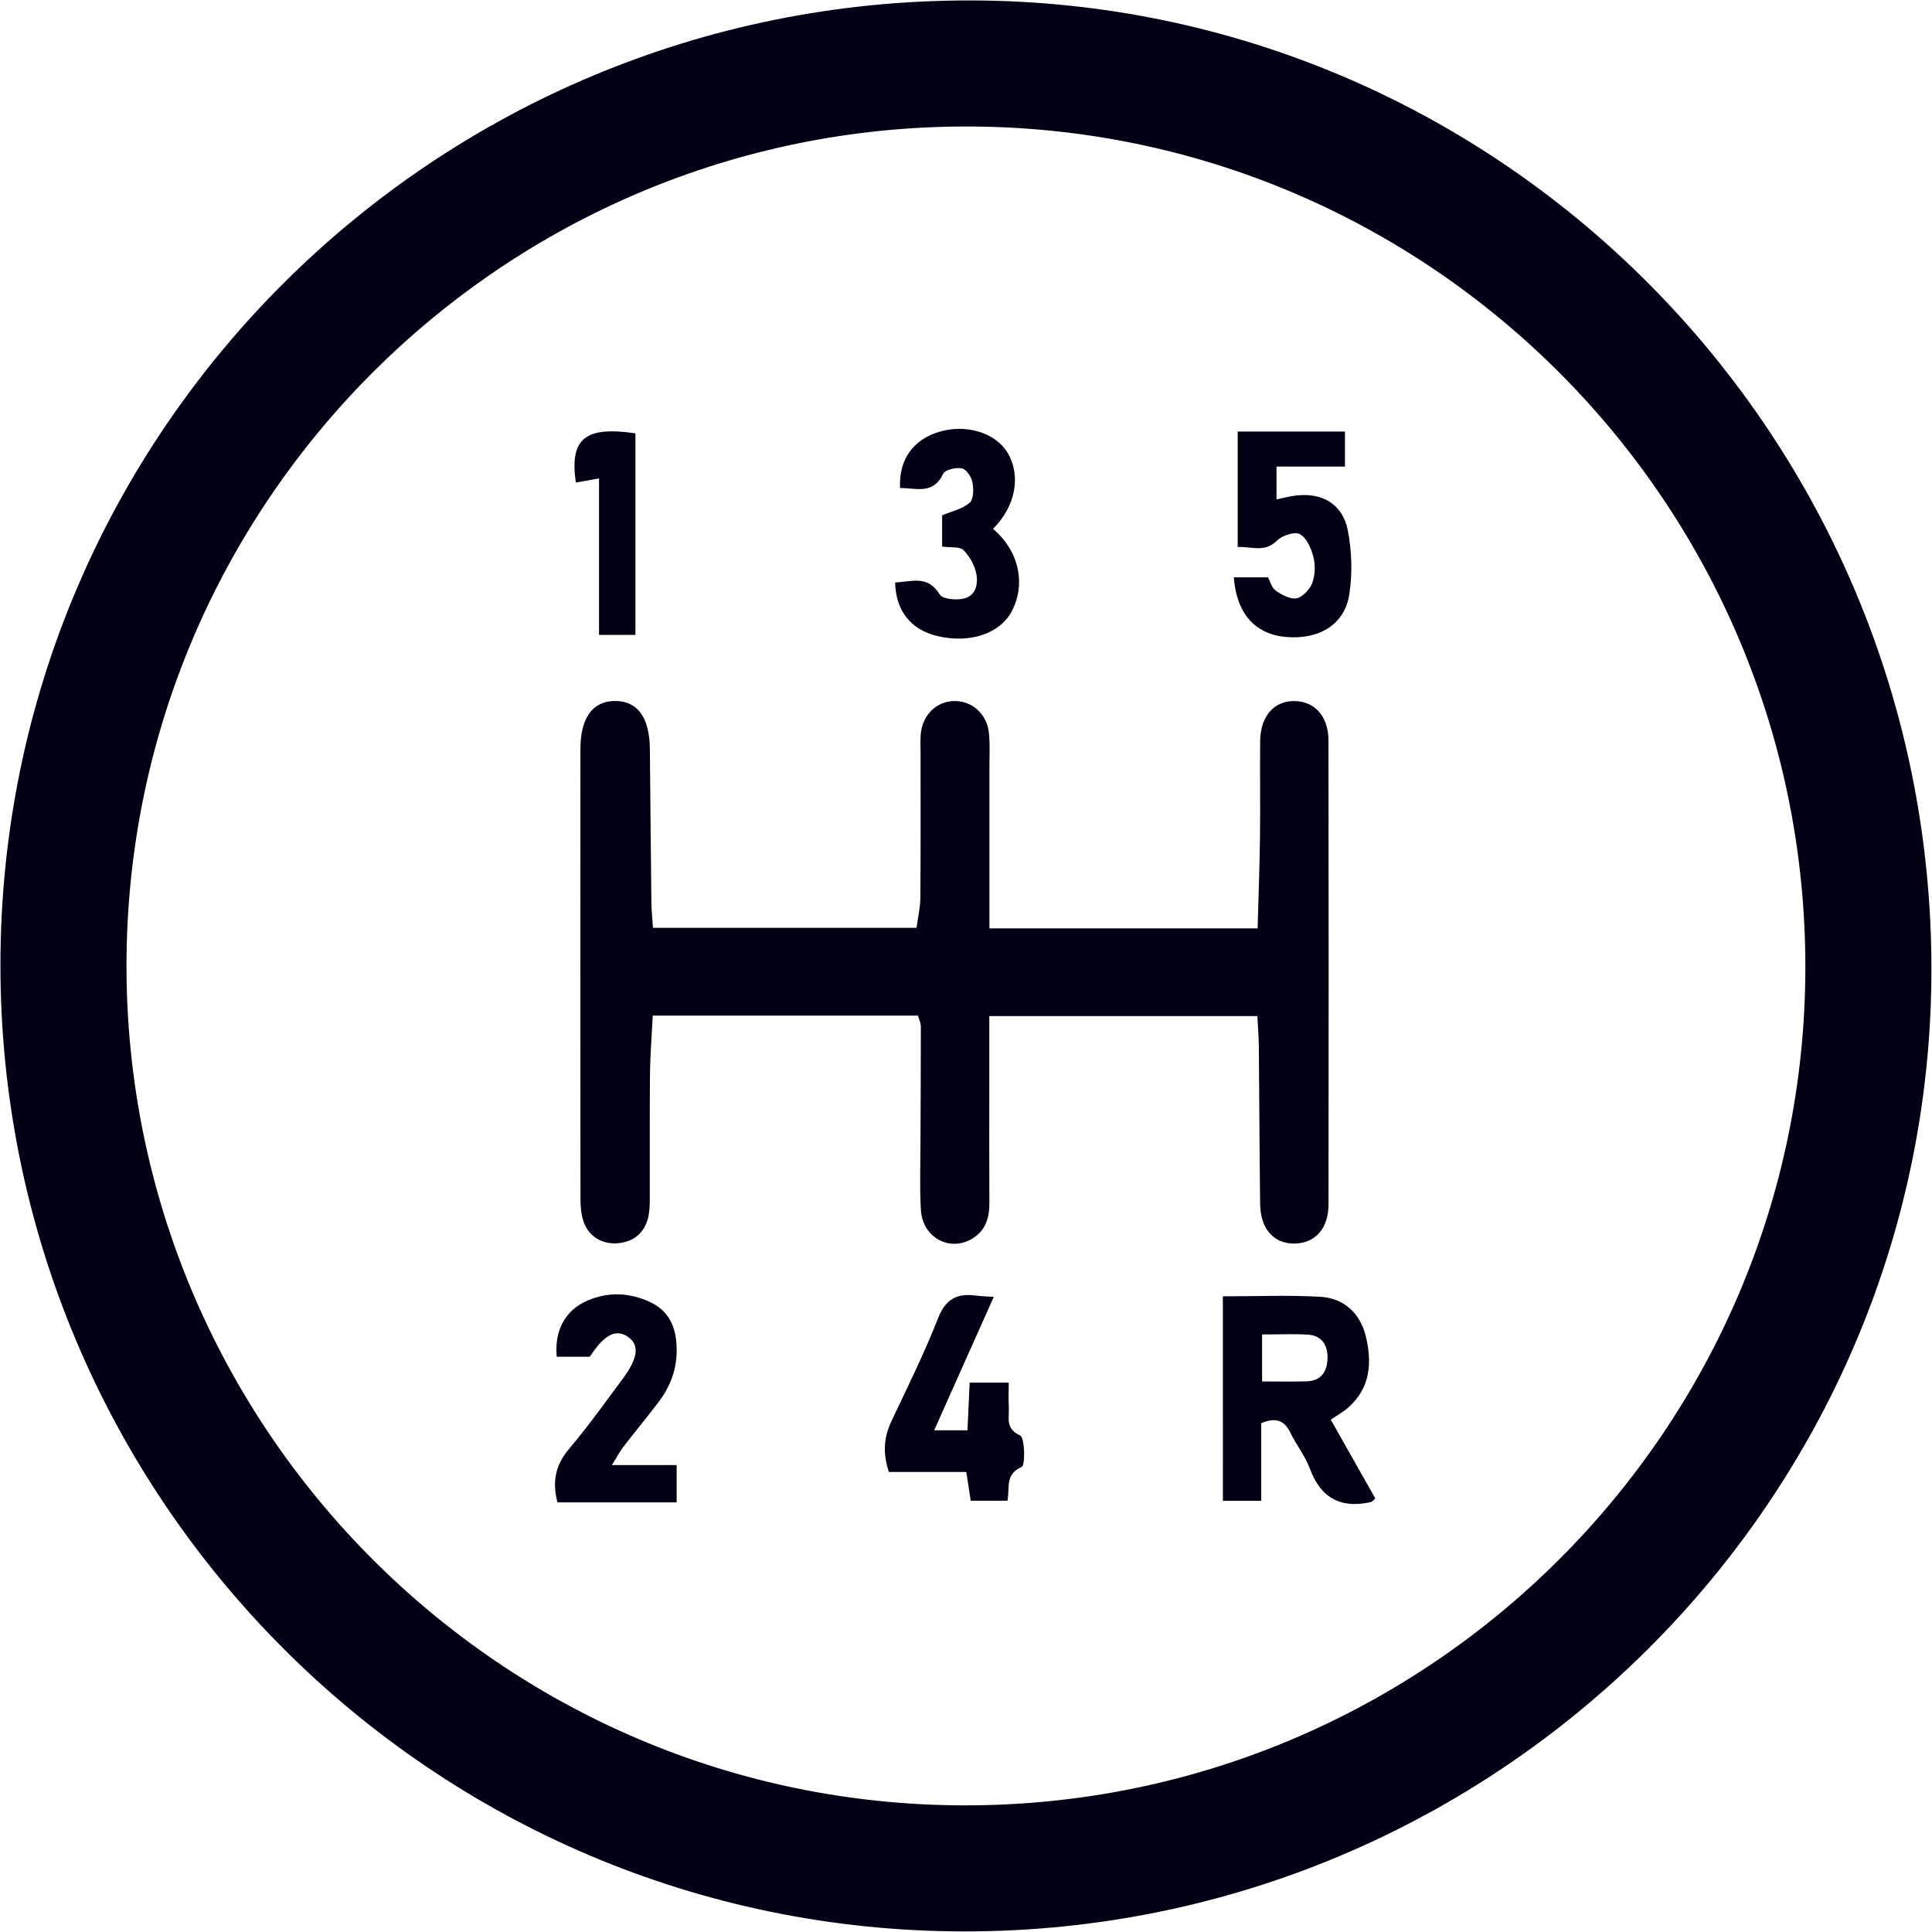 <?xml version="1.0" encoding="UTF-8"?><svg xmlns="http://www.w3.org/2000/svg" xmlns:xlink="http://www.w3.org/1999/xlink" height="399.7" preserveAspectRatio="xMidYMid meet" version="1.0" viewBox="301.2 323.2 399.7 399.7" width="399.7" zoomAndPan="magnify"><g id="change1_1"><path d="M500.66,722.78c-110.11-0.08-199.47-89.77-199.37-200.11c0.1-110.33,89.84-199.51,200.63-199.38 c109.86,0.12,199,90.07,198.86,200.65C700.64,633.63,610.84,722.85,500.66,722.78z M674.7,523.34 c0.06-95.91-77.63-173.87-173.37-173.97c-95.86-0.1-173.81,77.6-173.96,173.38c-0.14,95.82,77.64,173.86,173.37,173.95 C596.62,696.79,674.64,619.03,674.7,523.34z" fill="#020015"/></g><g id="change1_2"><path d="M561.33,533.41c-18.44,0-36.48,0-55.46,0c0,5.42,0,10.51,0,15.6c0,7.66-0.03,15.33,0.02,22.99 c0.02,3.01-0.7,5.63-3.37,7.35c-4.67,2.99-10.46-0.03-10.8-5.82c-0.27-4.48-0.1-8.99-0.09-13.49c0.02-8.14,0.09-16.28,0.08-24.43 c0-0.78-0.4-1.56-0.6-2.3c-18.27,0-36.33,0-54.86,0c-0.22,4.31-0.54,8.23-0.58,12.15c-0.08,8.66-0.01,17.33-0.04,25.99 c-0.01,1.32-0.06,2.69-0.42,3.95c-0.87,3.03-3.01,4.71-6.16,5c-3.19,0.29-6.02-1.34-7.09-4.39c-0.54-1.52-0.67-3.25-0.67-4.89 c-0.03-30.97-0.03-61.95-0.01-92.92c0-6.51,2.54-9.98,7.19-9.98c4.65,0,7.12,3.43,7.18,9.98c0.1,10.66,0.19,21.31,0.32,31.97 c0.02,1.46,0.18,2.92,0.32,4.98c18.15,0,36.04,0,54.53,0c0.29-2.19,0.78-4.24,0.79-6.29c0.08-10,0.04-19.99,0.04-29.99 c0-1.33-0.08-2.68,0.06-4c0.43-3.86,3.3-6.58,6.88-6.64c3.59-0.06,6.69,2.54,7.17,6.36c0.29,2.3,0.14,4.66,0.14,6.99 c0.01,11.14,0,22.27,0,33.69c18.56,0,36.75,0,55.48,0c0.18-6.57,0.41-12.66,0.49-18.75c0.09-6.66-0.03-13.33,0.04-19.99 c0.05-5.21,2.92-8.41,7.23-8.29c4.12,0.11,6.89,3.21,6.9,8.16c0.05,31.98,0.05,63.96,0.01,95.95c-0.01,4.98-2.7,7.99-6.89,8.12 c-4.38,0.13-7.2-2.99-7.26-8.23c-0.13-10.99-0.17-21.98-0.27-32.96C561.59,537.47,561.44,535.68,561.33,533.41z" fill="#020015"/></g><g id="change1_3"><path d="M554.19,591.39c6.87,0,13.5-0.28,20.09,0.09c4.97,0.28,8.34,3.41,9.5,8.24c1.3,5.4,0.94,10.64-3.64,14.67 c-0.98,0.87-2.16,1.51-3.62,2.53c3.09,5.46,6.16,10.9,9.21,16.28c-0.43,0.38-0.62,0.69-0.87,0.74c-6.24,1.42-10.4-0.78-12.67-6.91 c-0.97-2.62-2.82-4.9-4.04-7.44c-1.26-2.62-3.08-3.18-6.02-1.96c0,5.17,0,10.44,0,16.07c-2.79,0-5.18,0-7.93,0 C554.19,619.84,554.19,605.96,554.19,591.39z M562.31,609c3.28,0,6.22,0.06,9.15-0.02c3.14-0.08,4.36-2.11,4.39-4.91 c0.02-2.61-1.22-4.57-4.02-4.75c-3.08-0.19-6.18-0.04-9.52-0.04C562.31,602.62,562.31,605.38,562.31,609z" fill="#020015"/></g><g id="change1_4"><path d="M556.46,442.64c2.28,0,4.53,0,7.07,0c0.47,0.86,0.78,2.2,1.62,2.77c1.26,0.86,3.02,1.84,4.31,1.56 c1.29-0.28,2.75-1.86,3.24-3.2c0.59-1.63,0.64-3.71,0.21-5.4c-0.45-1.74-1.41-3.93-2.81-4.67c-1.08-0.57-3.67,0.3-4.75,1.37 c-2.54,2.53-5.19,1.15-8.09,1.3c0-8.09,0-15.82,0-23.89c7.4,0,14.62,0,22.19,0c0,2.29,0,4.51,0,7.25c-4.65,0-9.24,0-14.16,0 c0,2.54,0,4.59,0,6.79c1.39-0.29,2.64-0.63,3.91-0.79c5.5-0.69,9.77,1.71,10.84,7.19c0.84,4.31,0.98,8.98,0.3,13.31 c-0.98,6.21-6.27,9.34-13.1,8.75C560.87,454.43,556.98,450.08,556.46,442.64z" fill="#020015"/></g><g id="change1_5"><path d="M427.8,626.3c4.84,0,8.95,0,13.39,0c0,2.76,0,5.15,0,7.72c-8.35,0-16.43,0-24.66,0 c-1.13-4.3-0.41-7.78,2.46-11.15c3.87-4.55,7.34-9.45,10.91-14.24c3.27-4.38,3.64-7.04,1.36-8.75c-2.53-1.89-5.01-0.66-8.03,4.01 c-2.27,0-4.57,0-6.85,0c-0.51-5.43,1.75-9.64,6.36-11.62c4.36-1.88,8.79-1.66,13.04,0.35c3.06,1.44,4.78,4.02,5.24,7.4 c0.66,4.86-0.55,9.25-3.49,13.13c-2.4,3.18-4.96,6.25-7.39,9.41C429.39,623.54,428.82,624.66,427.8,626.3z" fill="#020015"/></g><g id="change1_6"><path d="M506.8,591.5c-4.14,9.26-8.11,18.14-12.34,27.61c2.53,0,4.53,0,6.9,0c0.14-3.24,0.28-6.35,0.44-9.86 c2.45,0,4.85,0,8.09,0c0,1.6-0.08,3.35,0.02,5.08c0.13,2.13-0.82,4.39,2.33,5.84c0.99,0.46,1.09,6.21,0.34,6.52 c-3.46,1.44-2.46,4.25-2.95,6.99c-2.41,0-4.8,0-7.6,0c-0.27-1.73-0.56-3.62-0.92-5.95c-5.36,0-10.63,0-16.01,0 c-1.28-3.85-1.07-7.11,0.49-10.43c3.33-7.07,6.83-14.09,9.67-21.36c1.58-4.05,4-5.24,7.9-4.7 C504.15,591.38,505.13,591.39,506.8,591.5z" fill="#020015"/></g><g id="change1_7"><path d="M496.11,436.27c0-2.4,0-4.51,0-6.45c2.06-0.87,4.23-1.33,5.69-2.6c0.83-0.72,0.85-2.85,0.59-4.22 c-0.21-1.12-1.25-2.7-2.17-2.9c-1.21-0.26-3.48,0.26-3.89,1.12c-2.1,4.42-5.65,2.9-8.92,2.95c-0.3-5.83,2.68-10.01,8.07-11.63 c5.62-1.7,11.77,0.21,14.22,4.41c2.79,4.79,1.57,11.05-3.06,15.66c5.27,4.44,6.85,11.22,3.95,16.92c-2.4,4.71-8.63,6.85-15.38,5.28 c-5.54-1.29-8.68-5.18-8.82-11.11c3.31-0.11,6.74-1.64,9.22,2.48c0.58,0.97,3.35,1.21,4.92,0.87c2.58-0.55,3.08-3.07,2.64-5.22 c-0.36-1.74-1.39-3.56-2.65-4.83C499.76,436.25,498,436.53,496.11,436.27z" fill="#020015"/></g><g id="change1_8"><path d="M432.66,412.85c0,13.99,0,27.7,0,41.7c-2.48,0-4.71,0-7.53,0c0-10.74,0-21.44,0-32.37 c-2,0.35-3.39,0.6-4.8,0.85C419.03,413.96,422.19,411.31,432.66,412.85z" fill="#020015"/></g></svg>
